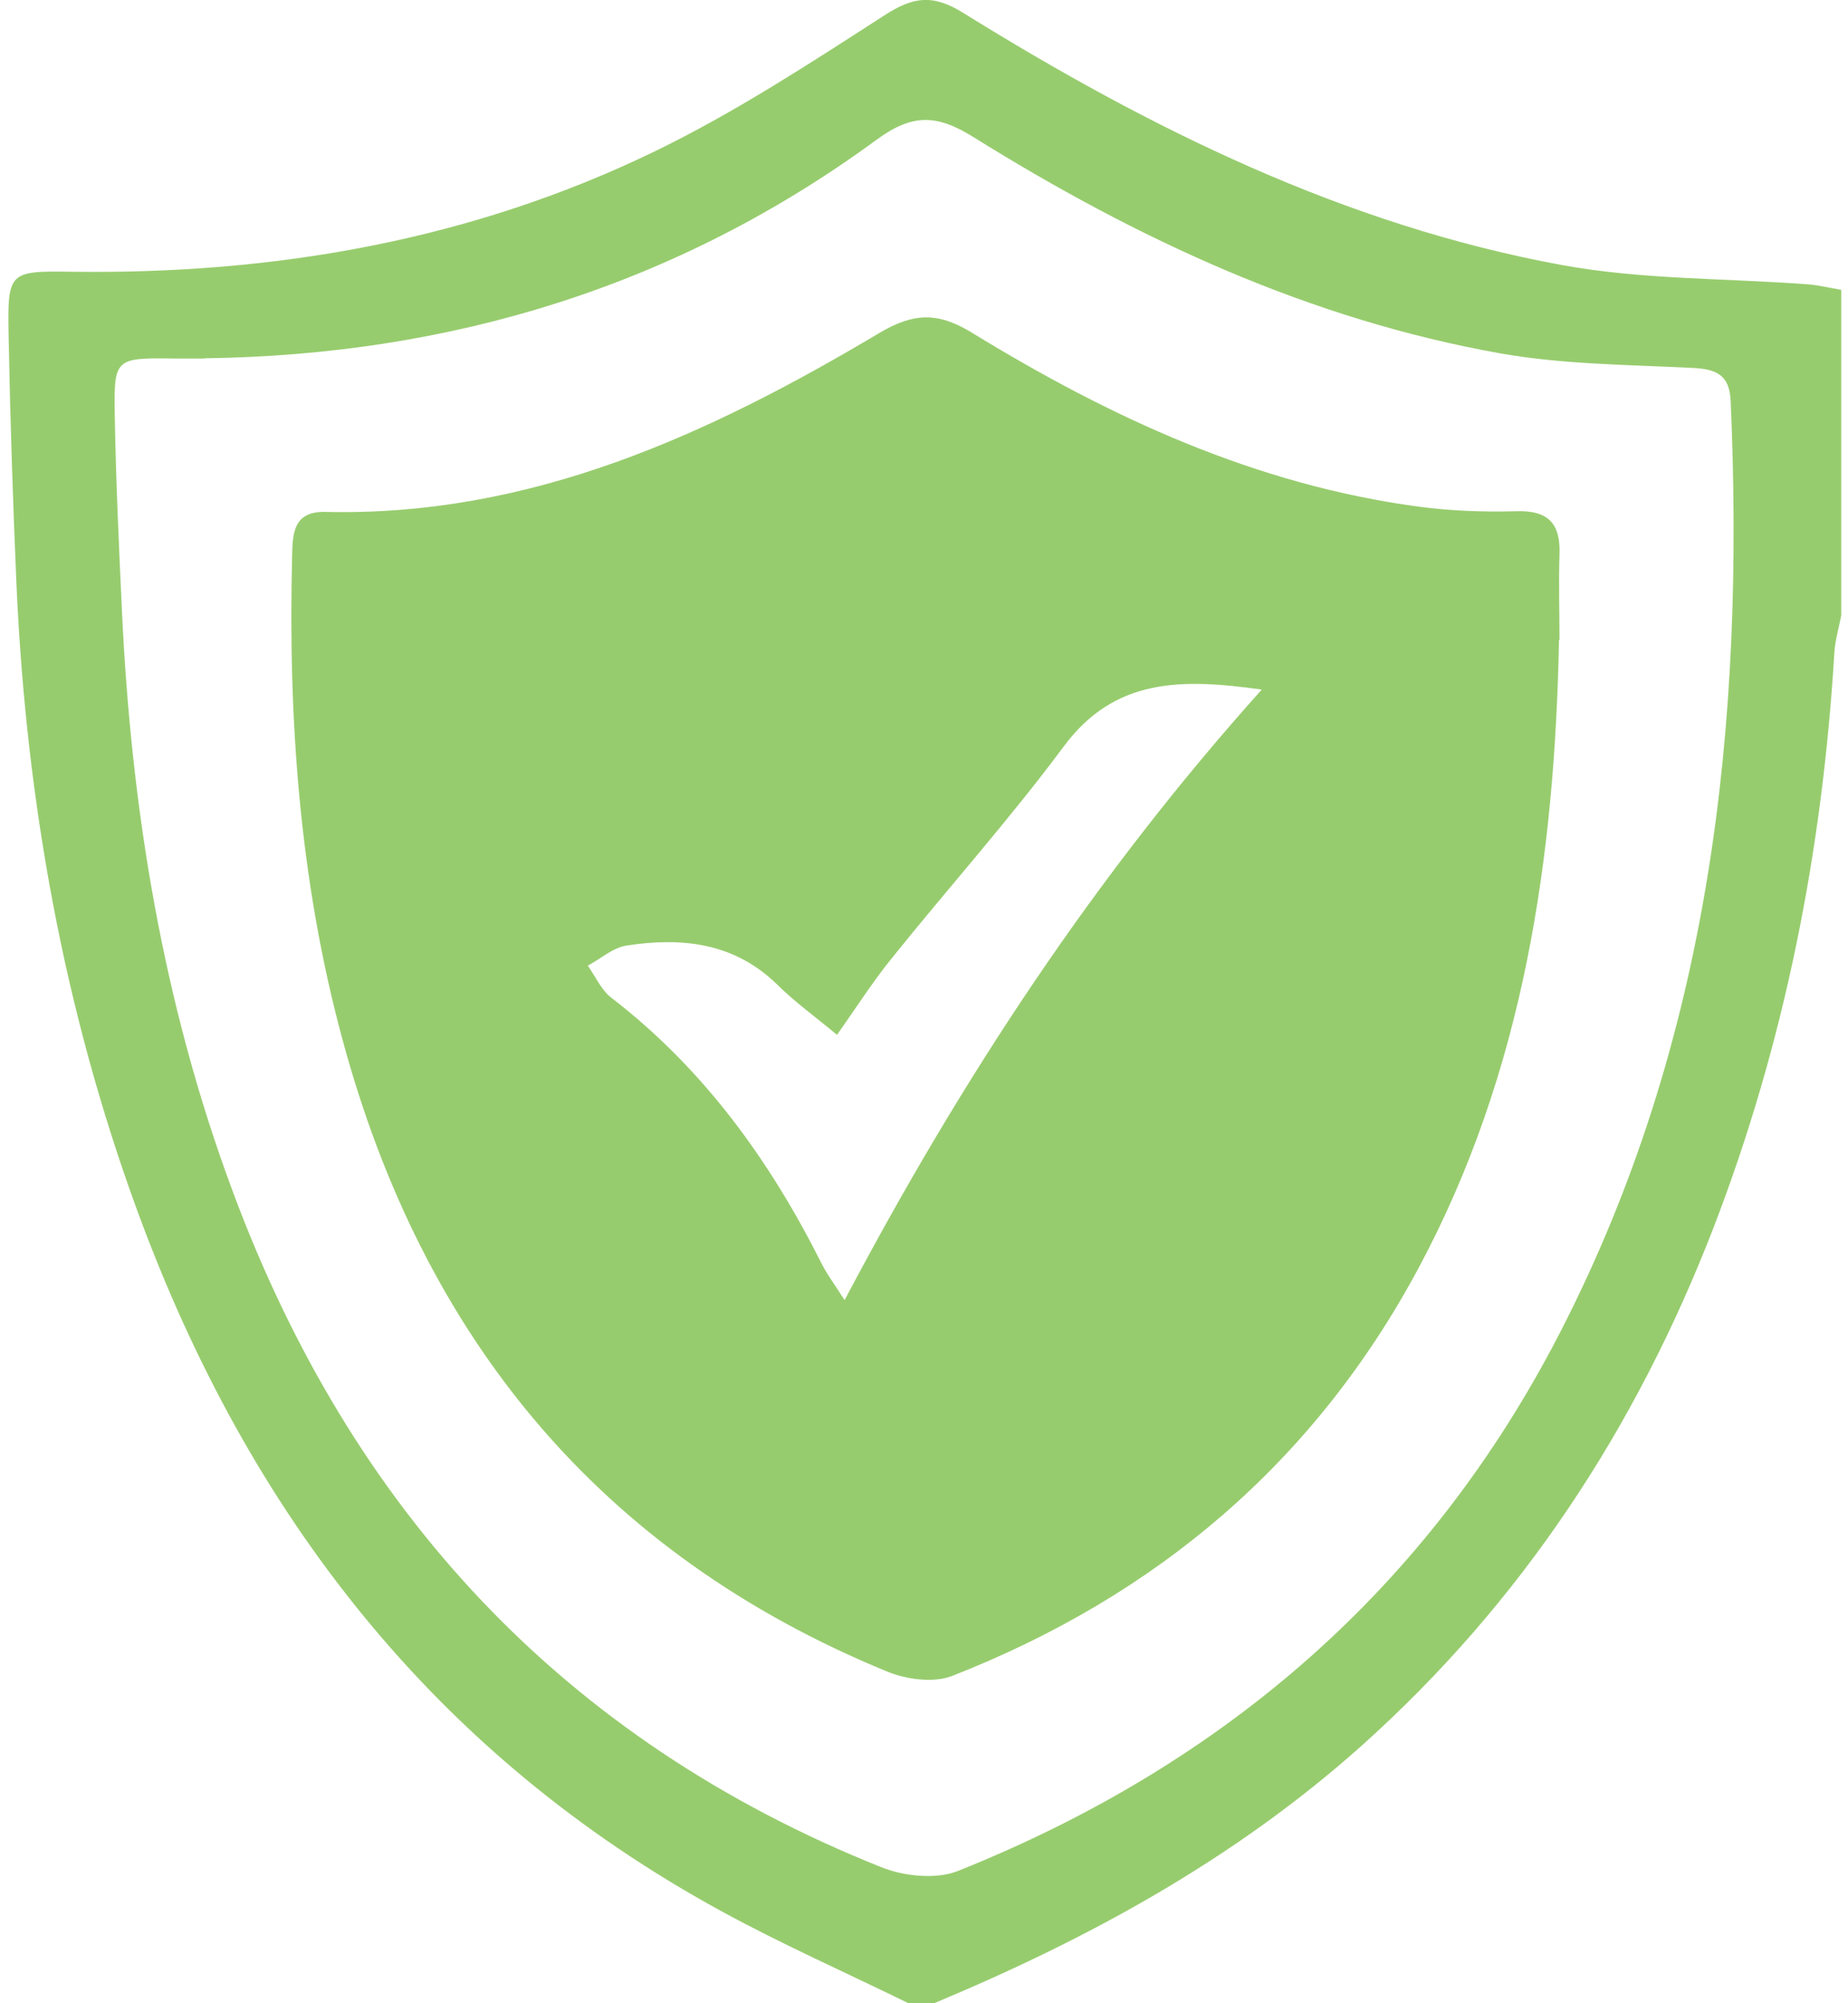 <svg xmlns="http://www.w3.org/2000/svg" width="120" height="130" viewBox="0 0 120 130" fill="none"><path d="M58.989 130C54.932 128.009 50.786 126.182 46.818 124.012C28.228 113.865 16.132 98.235 8.925 78.594C4.14 65.55 1.718 52.015 1.079 38.153C0.841 32.7 0.663 27.248 0.559 21.795C0.484 17.635 0.559 17.576 4.645 17.635C17.886 17.814 30.665 15.585 42.613 9.776C47.74 7.28 52.569 4.13 57.384 1.025C59.256 -0.193 60.534 -0.416 62.54 0.832C74.636 8.335 87.327 14.619 101.444 17.204C106.66 18.155 112.084 18.051 117.404 18.453C118.132 18.512 118.845 18.69 119.559 18.809V39.936C119.41 40.753 119.157 41.555 119.113 42.373C118.34 55.209 115.888 67.704 111.252 79.709C106.229 92.679 98.799 104.015 88.352 113.345C80.15 120.655 70.698 125.81 60.653 130H58.989ZM13.264 23.266C12.61 23.266 11.971 23.266 11.317 23.266C7.454 23.222 7.38 23.222 7.454 27.07C7.528 31.23 7.721 35.39 7.914 39.55C8.509 52.475 10.574 65.134 15.107 77.302C22.804 98.013 36.58 112.929 57.235 121.175C58.721 121.769 60.802 121.977 62.213 121.412C79.451 114.519 92.736 103.094 101.296 86.483C111.088 67.466 113.303 47.038 112.381 26.03C112.307 24.291 111.415 23.95 109.885 23.875C105.739 23.667 101.533 23.652 97.462 22.939C85.068 20.741 73.834 15.511 63.239 8.914C60.861 7.428 59.271 7.339 56.908 9.078C43.95 18.571 29.283 23.043 13.279 23.251L13.264 23.266Z" fill="#97CC6E"></path><path d="M101.236 41.511C100.954 55.714 98.948 69.546 92.112 82.293C85.336 94.922 75.067 103.569 61.842 108.754C60.638 109.229 58.885 108.992 57.636 108.487C38.898 100.805 27.441 86.751 22.225 67.407C19.446 57.14 18.703 46.636 18.97 36.028C19 34.557 19.089 33.176 21.125 33.22C34.455 33.532 46.001 28.213 57.087 21.617C59.286 20.309 60.876 20.22 63.105 21.587C72.08 27.084 81.546 31.467 92.127 32.879C94.222 33.161 96.377 33.235 98.487 33.176C100.552 33.116 101.34 33.993 101.266 35.969C101.206 37.826 101.266 39.668 101.266 41.525L101.236 41.511ZM81.918 44.749C76.746 44.021 72.392 43.977 69.079 48.434C65.557 53.173 61.589 57.601 57.889 62.207C56.641 63.752 55.571 65.431 54.352 67.154C52.881 65.936 51.603 65.015 50.489 63.915C47.695 61.167 44.292 60.81 40.696 61.36C39.804 61.493 39.002 62.221 38.169 62.667C38.675 63.38 39.046 64.257 39.715 64.762C45.718 69.383 50.013 75.34 53.371 82.041C53.713 82.709 54.174 83.319 54.843 84.373C62.466 69.947 71.085 56.843 81.933 44.749H81.918Z" fill="#97CC6E"></path></svg>